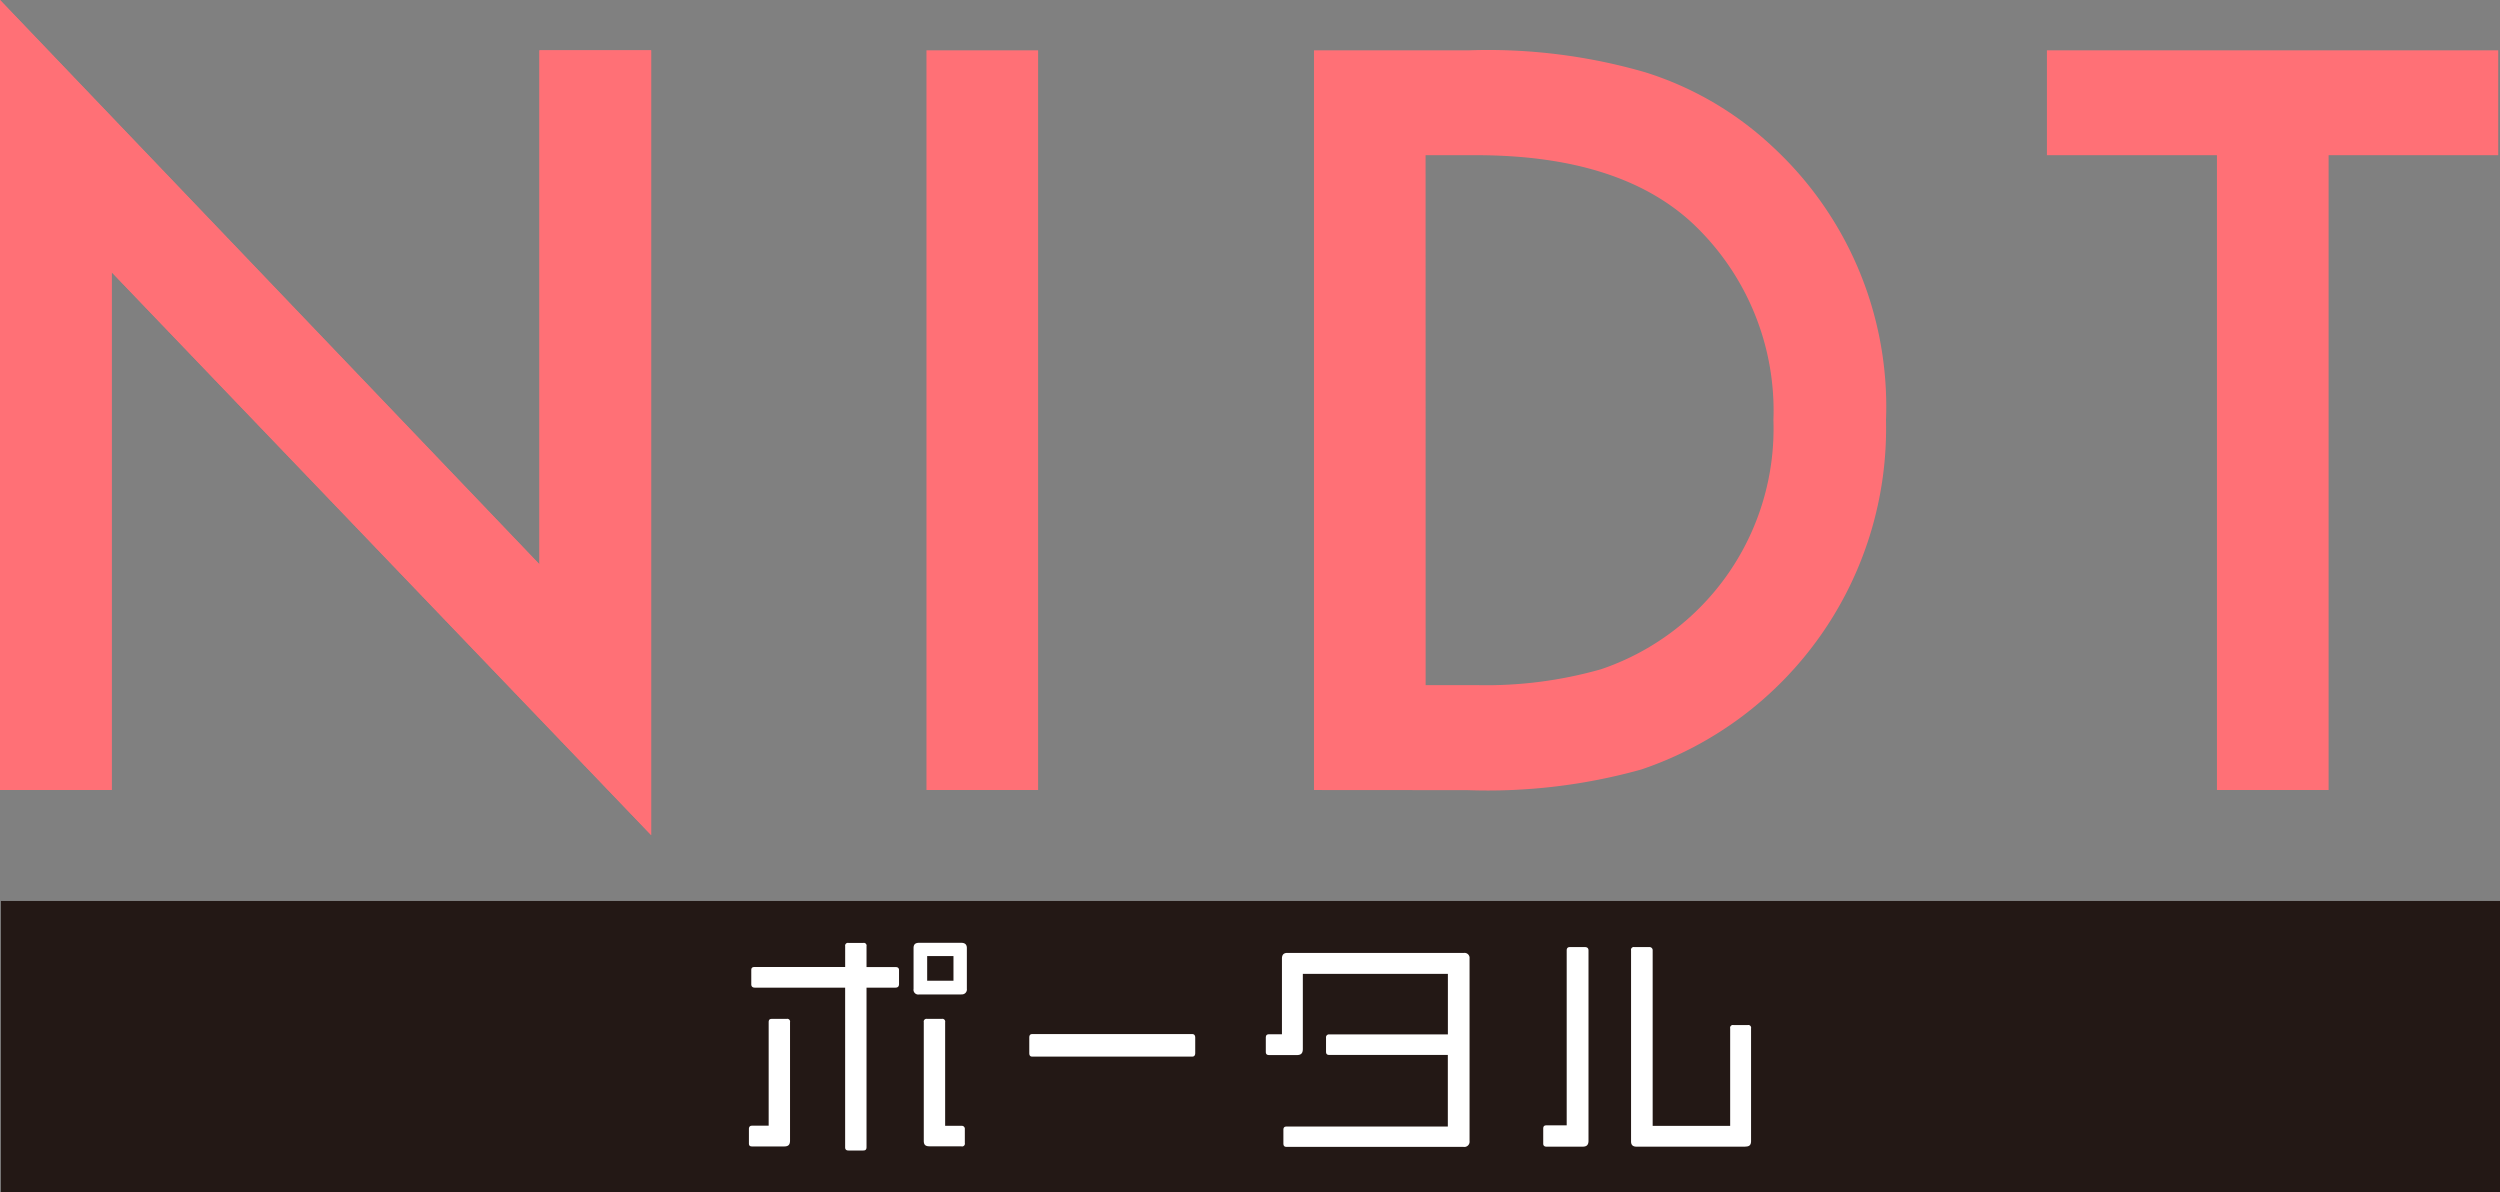 <svg xmlns="http://www.w3.org/2000/svg" width="90" height="42.925" viewBox="0 0 90 42.925"><rect x="0" y="0" width="90" height="42.925" fill="#808080" stroke="none"/><defs><clipPath id="a"><path fill="none" d="M0 0h90v42.925H0z"/></clipPath><clipPath id="b"><path fill="none" d="M0 0h36.079v7.475H0z"/></clipPath></defs><path d="M0 0v28.44h4.02V9.8l19.421 20.262V1.811h-4.02v18.507Zm33.353 1.811h4.019v26.63h-4.019z" fill="#ff7076"/><g clip-path="url(#a)"><path d="M47.303 28.441V1.811h5.588a20.33 20.33 0 0 1 6.347.794 11.882 11.882 0 0 1 4.536 2.64 12.744 12.744 0 0 1 4.122 9.883 12.96 12.96 0 0 1-8.813 12.575 20.556 20.556 0 0 1-6.261.742Zm4.02-3.777h1.811a15.114 15.114 0 0 0 4.5-.57 9.142 9.142 0 0 0 6.209-8.969 9.255 9.255 0 0 0-2.932-7.106q-2.64-2.432-7.779-2.432h-1.811ZM83.83 5.588v22.853h-4.02V5.588h-6.121V1.811h16.247v3.777Z" fill="#ff7076"/><path fill="#231815" d="M.033 32.435H90v10.489H.033z"/><path d="M0 0v28.44h4.02V9.8l19.421 20.262V1.811h-4.02v18.507Z" fill="#ff7076"/><g clip-path="url(#b)" fill="#fff" transform="translate(26.961 33.942)"><path d="M1.263 7.33H.12c-.085 0-.12-.027-.12-.111v-.516c0-.077.034-.12.111-.12h.6V2.858c0-.086.034-.12.111-.12h.538a.1.1 0 0 1 .12.12v4.259c0 .162-.068.213-.213.213m4.017-5.717h-1.05v5.743c0 .085-.034.12-.12.12h-.53c-.077 0-.12-.035-.12-.111V1.613H.213c-.085 0-.128-.043-.128-.12V.981C.085.903.119.87.205.87h3.26V.12a.1.1 0 0 1 .12-.117h.529a.1.1 0 0 1 .12.12v.75h1.05c.077 0 .12.034.12.111v.5c0 .085-.043.128-.12.128m2.364.247H6.127a.172.172 0 0 1-.2-.2V.187c0-.128.06-.188.2-.188h1.519c.128 0 .2.06.2.188v1.468a.178.178 0 0 1-.2.2m.009 5.47H6.5c-.154 0-.205-.06-.205-.2V2.858a.1.1 0 0 1 .12-.12h.529a.1.1 0 0 1 .12.12v3.73h.589a.108.108 0 0 1 .12.12v.5a.1.1 0 0 1-.12.12M7.364.477h-.947v.887h.947Zm8.596 3.619H10.2c-.076 0-.107-.043-.107-.128v-.555c0-.085.03-.128.107-.128h5.76c.069 0 .107.043.107.128v.555c0 .085-.038.128-.107.128m9.766 3.25h-6.365c-.085 0-.12-.034-.12-.128v-.485c0-.085.034-.12.12-.12h5.8V4.036h-4.265c-.085 0-.12-.034-.12-.12v-.5a.105.105 0 0 1 .111-.12h4.276V1.118h-5.222v2.7c0 .154-.06.222-.213.222h-1c-.085 0-.12-.034-.12-.12v-.5c0-.094.034-.128.12-.128h.461V.563c0-.128.06-.2.188-.2h6.366a.18.18 0 0 1 .2.2v6.571a.19.19 0 0 1-.214.213m4.283-.008h-1.289c-.085 0-.128-.034-.128-.111V6.69c0-.085.034-.12.12-.12h.725V.273c0-.077.035-.12.111-.12h.546c.085 0 .128.043.128.12v6.852c0 .154-.068.213-.214.213m5.863 0h-3.917c-.136 0-.2-.06-.2-.188V.273a.1.1 0 0 1 .12-.12h.538a.112.112 0 0 1 .12.12v6.315h2.79V3.08a.1.1 0 0 1 .12-.12h.512a.1.1 0 0 1 .12.12v4.054c0 .145-.06.2-.2.2"/></g></g></svg>